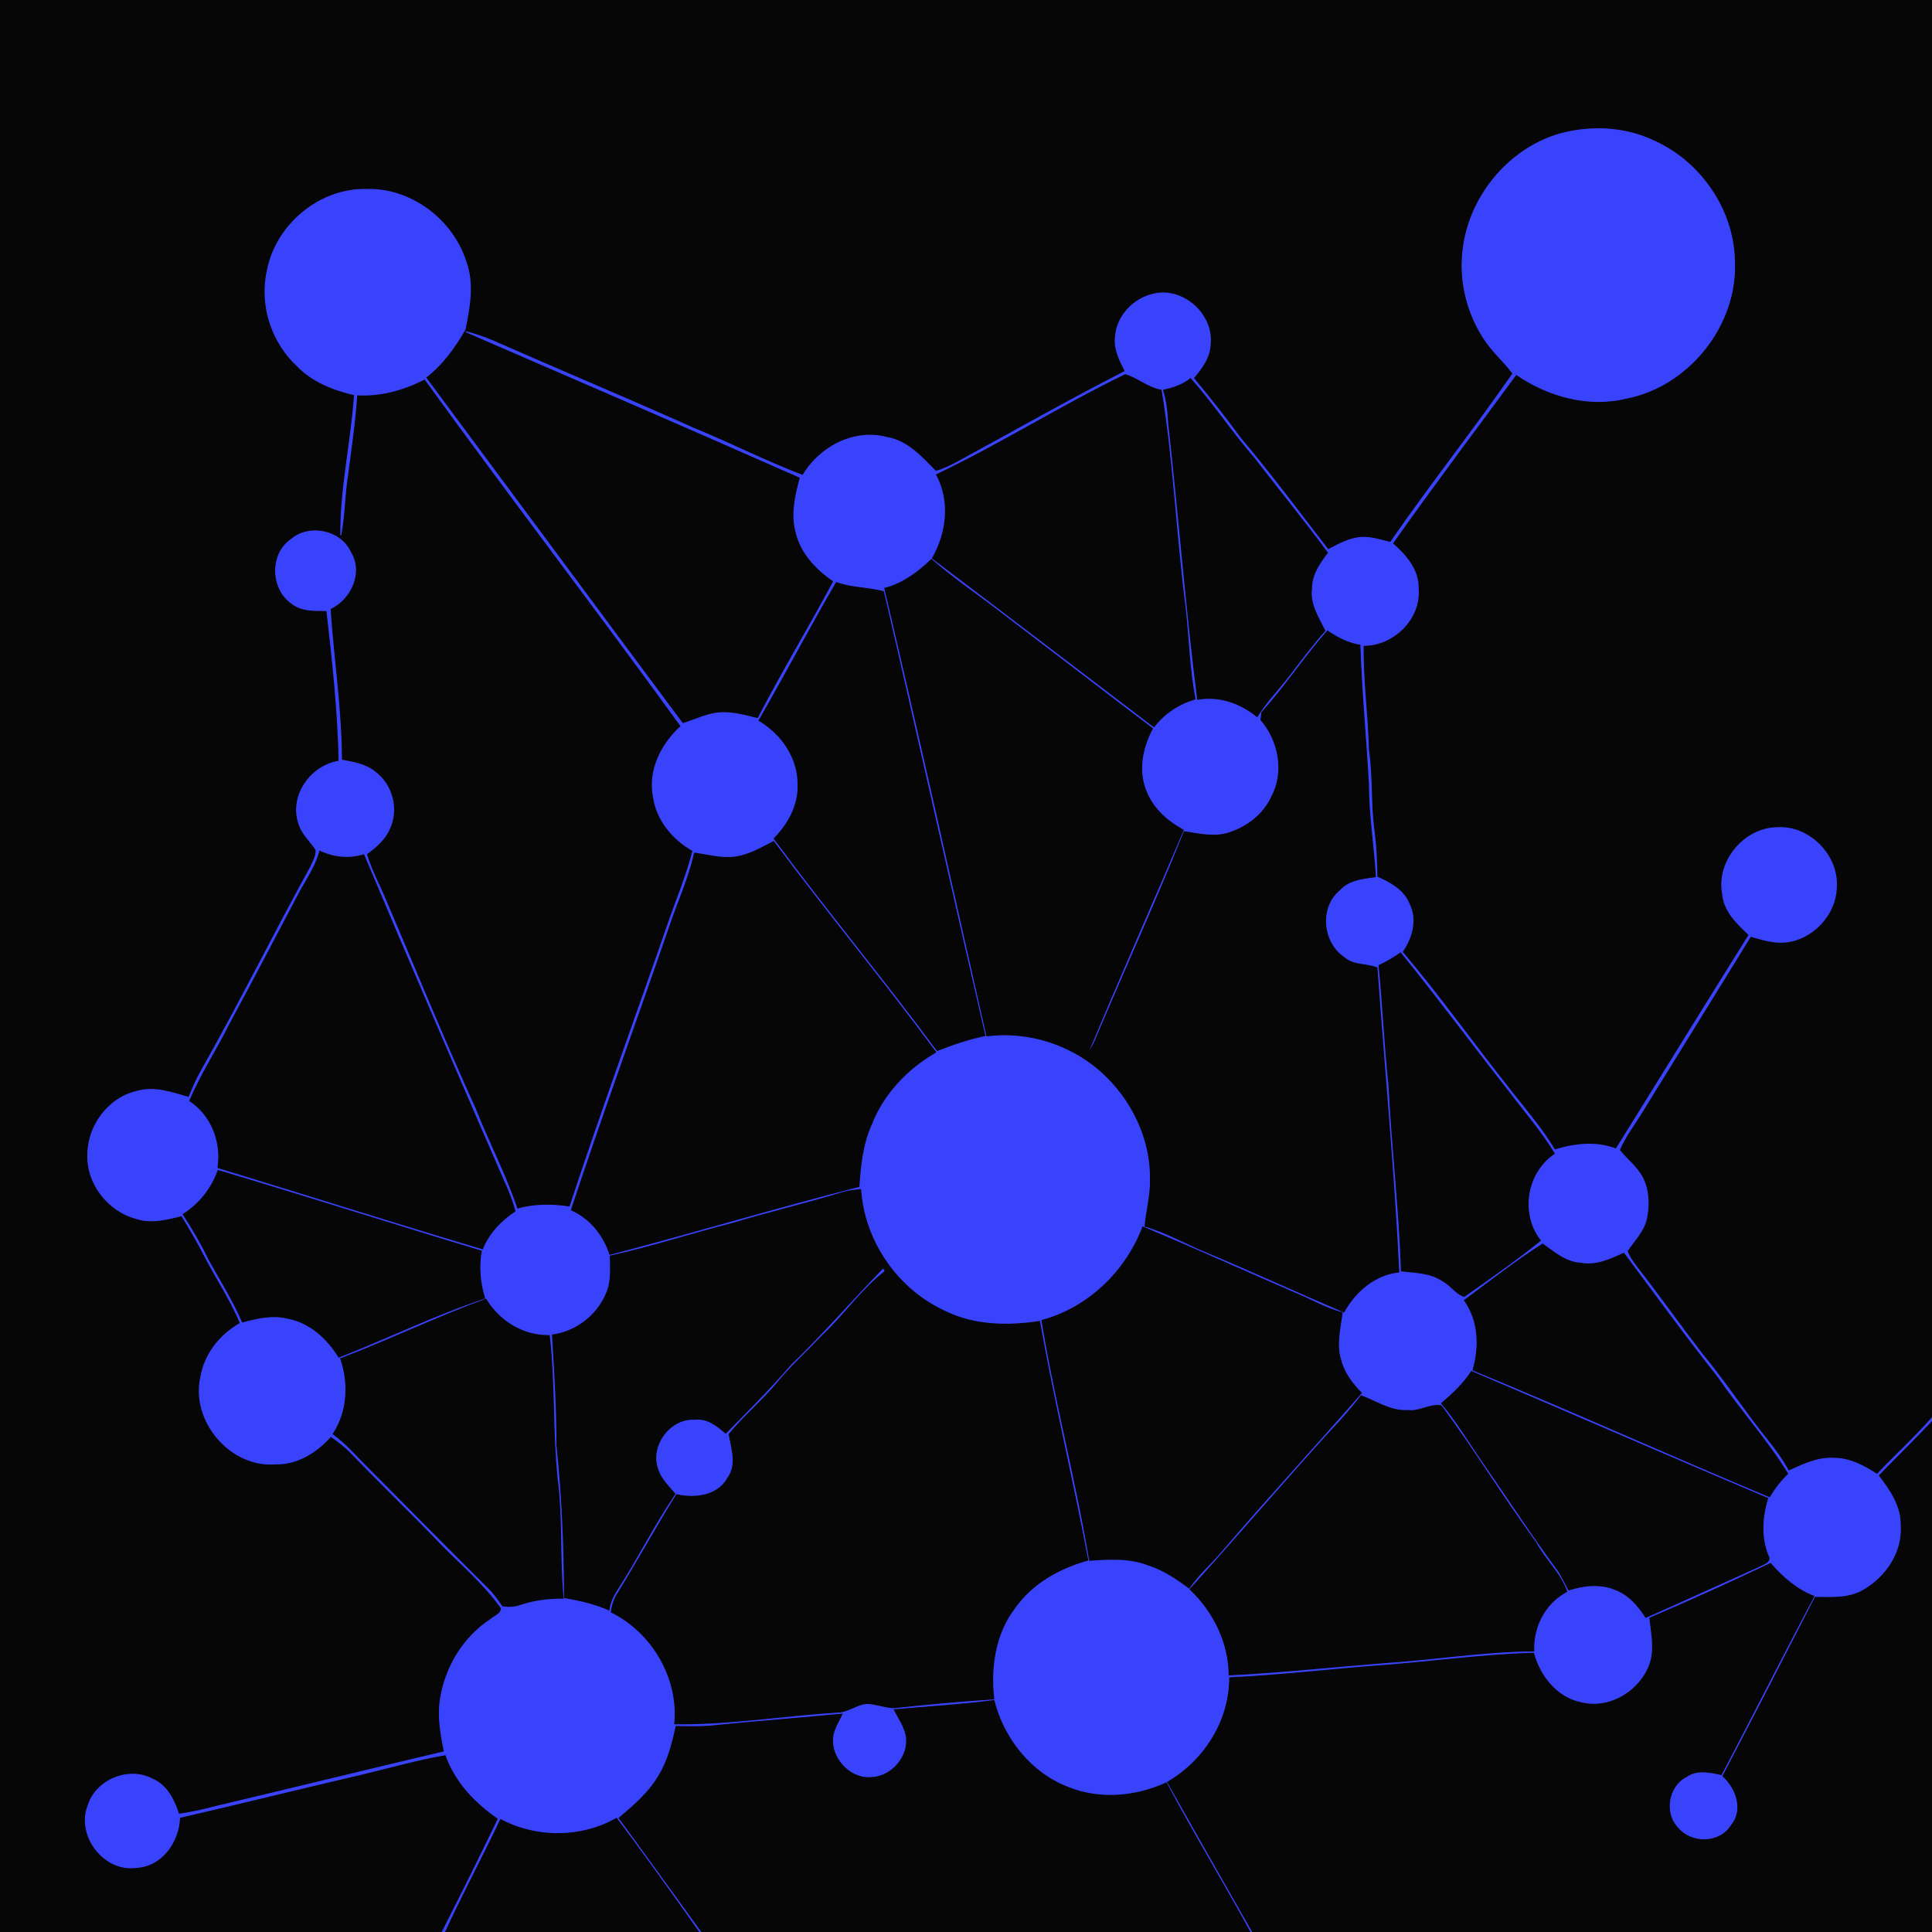 <svg xmlns="http://www.w3.org/2000/svg" height="512pt" version="1.1" viewBox="0 0 512 512" width="512pt">

  <defs>
    <filter id="blurFilter" x="-75%" y="-75%" width="250%" height="250%">
      <feGaussianBlur in="SourceGraphic" stdDeviation="3"></feGaussianBlur>
    </filter>
  </defs>
<rect width="100%" height="100%" fill="#060606"></rect>

  <g filter="url(#blurFilter)">

<path d="M 0.00 0.00 L 512.00 0.00 L 512.00 375.75 C 507.41 380.99 502.24 385.69 497.45 390.74 C 494.03 388.51 490.24 386.46 486.05 386.46 C 481.74 386.17 477.80 388.14 473.98 389.85 C 472.38 386.88 470.41 384.14 468.29 381.53 C 462.31 374.10 457.11 366.08 451.01 358.74 C 445.20 351.19 439.71 343.41 433.85 335.90 C 432.84 334.52 431.75 333.15 431.22 331.52 C 433.09 328.72 435.66 326.22 436.38 322.81 C 437.06 319.18 436.97 315.20 435.17 311.89 C 433.66 309.12 431.07 307.21 429.14 304.78 C 430.72 301.07 433.24 297.85 435.33 294.40 C 444.84 278.96 454.43 263.57 463.91 248.11 C 466.86 248.94 469.87 249.95 472.99 249.66 C 480.31 249.05 486.58 242.35 486.66 234.99 C 487.16 226.66 479.41 218.80 471.04 219.34 C 462.27 219.40 454.84 228.27 456.52 236.94 C 456.90 241.53 460.40 244.78 463.54 247.75 C 451.71 266.63 440.06 285.61 428.28 304.51 C 422.99 302.43 417.30 303.15 412.00 304.75 C 408.37 298.64 403.62 293.32 399.31 287.71 C 389.99 275.96 381.29 263.70 371.59 252.26 C 374.14 248.62 375.55 243.79 373.46 239.59 C 372.01 235.87 368.35 233.92 364.91 232.41 C 364.84 228.50 364.67 224.60 364.21 220.72 C 363.13 213.45 363.75 206.06 362.66 198.78 C 362.43 189.52 361.12 180.31 361.27 171.03 C 369.19 171.14 376.56 164.01 375.83 155.95 C 375.98 150.98 372.50 147.09 369.01 144.02 C 379.68 128.89 390.82 114.11 401.80 99.20 C 410.21 104.98 420.81 107.99 430.91 105.54 C 447.57 102.35 460.57 85.99 459.64 68.99 C 459.38 55.59 450.62 42.92 438.47 37.42 C 430.67 33.65 421.48 33.23 413.19 35.55 C 399.35 39.66 388.93 52.73 387.63 67.06 C 386.83 75.02 388.96 83.19 393.35 89.87 C 395.52 93.20 398.58 95.81 400.96 98.99 C 390.43 114.11 378.97 128.59 368.48 143.75 C 366.02 143.17 363.56 142.33 361.00 142.40 C 357.72 142.55 354.81 144.22 351.96 145.69 C 344.29 135.78 336.82 125.70 328.74 116.12 C 324.75 110.68 320.58 105.38 316.26 100.20 C 318.46 97.60 320.67 94.66 320.72 91.09 C 321.36 84.36 315.62 78.14 308.99 77.66 C 302.54 77.26 296.20 82.47 295.64 88.98 C 295.11 92.36 296.73 95.49 298.21 98.40 C 283.06 106.13 268.30 114.56 253.35 122.66 C 251.63 123.56 249.86 124.41 247.98 124.92 C 244.29 121.17 240.53 116.87 235.05 115.93 C 226.31 113.61 217.20 118.45 212.75 126.00 C 202.90 122.28 193.51 117.43 183.75 113.47 C 166.17 105.58 148.38 98.16 130.75 90.39 C 128.38 89.37 125.93 88.53 123.43 87.90 C 153.02 100.71 182.62 113.50 212.10 126.53 C 210.81 131.25 209.63 136.27 210.99 141.12 C 212.28 146.63 216.39 150.94 220.97 154.01 C 214.43 166.25 207.23 178.13 200.86 190.45 C 197.63 189.66 194.36 188.71 191.00 188.87 C 187.44 189.08 184.26 190.78 180.90 191.78 C 158.16 161.24 135.51 130.60 112.79 100.03 C 117.23 96.63 120.47 92.09 123.25 87.30 C 124.46 81.38 125.62 75.03 123.42 69.19 C 119.85 58.14 108.75 49.79 97.02 50.20 C 84.64 49.95 73.11 59.64 70.84 71.74 C 68.79 80.86 72.02 90.78 78.90 97.08 C 82.93 101.21 88.43 103.34 93.95 104.61 C 93.11 117.06 90.21 129.33 90.31 141.84 C 91.31 136.64 91.26 131.31 92.10 126.09 C 93.03 118.95 94.07 111.82 94.55 104.63 C 100.87 105.04 107.00 103.27 112.58 100.43 C 134.94 131.31 158.14 161.59 180.51 192.46 C 175.34 197.09 171.77 204.07 173.16 211.14 C 174.03 217.30 178.30 222.46 183.63 225.43 C 181.99 232.08 179.27 238.36 177.06 244.82 C 168.39 269.84 159.27 294.72 151.01 319.88 C 146.35 319.13 141.60 319.16 137.03 320.43 C 133.99 311.30 129.48 302.76 125.96 293.83 C 117.30 274.84 109.48 255.49 101.25 236.32 C 99.72 233.06 98.18 229.79 97.11 226.34 C 99.64 224.44 102.24 222.32 103.37 219.25 C 105.59 214.19 103.83 207.87 99.41 204.61 C 96.90 202.51 93.60 202.00 90.50 201.42 C 90.45 188.00 88.38 174.70 87.48 161.33 C 92.90 158.82 96.23 151.74 92.90 146.35 C 90.23 140.49 81.81 138.82 77.03 143.07 C 71.54 146.92 71.85 155.98 77.20 159.81 C 79.84 162.00 83.41 161.77 86.62 161.81 C 88.14 175.06 89.61 188.37 89.86 201.72 C 82.48 202.88 76.82 210.65 79.11 218.00 C 79.86 220.85 82.18 222.83 83.76 225.21 C 83.90 226.91 82.91 228.43 82.23 229.92 C 72.37 247.89 63.27 266.27 53.16 284.10 C 51.95 286.26 50.97 288.54 50.06 290.84 C 45.59 289.55 40.88 287.84 36.22 289.24 C 28.71 290.96 23.27 298.40 23.27 306.00 C 22.98 313.69 28.68 320.92 36.03 322.89 C 40.03 324.26 44.23 323.14 48.16 322.16 C 50.19 325.49 52.18 328.85 53.97 332.33 C 57.12 338.50 61.04 344.26 63.71 350.68 C 58.40 353.66 54.25 358.78 53.23 364.89 C 50.55 376.50 61.08 388.96 73.03 387.95 C 78.81 388.10 83.95 384.81 87.67 380.63 C 89.60 381.98 91.49 383.41 93.13 385.12 C 101.09 393.38 109.39 401.32 117.33 409.61 C 122.66 414.99 128.50 419.98 132.88 426.20 C 132.87 427.75 131.08 428.21 130.12 429.12 C 122.94 433.72 118.14 441.64 116.76 450.00 C 115.96 454.75 116.79 459.56 117.76 464.23 C 97.57 469.00 77.43 473.95 57.24 478.73 C 53.99 479.59 50.70 480.37 47.35 480.77 C 46.17 477.04 44.24 473.14 40.45 471.50 C 34.21 468.11 25.50 471.63 23.38 478.41 C 20.16 486.35 27.57 496.12 36.14 494.89 C 42.92 494.54 47.40 488.04 47.60 481.64 C 63.63 477.96 79.58 473.95 95.60 470.25 C 103.10 468.46 110.53 466.31 118.13 465.01 C 120.62 472.15 125.94 477.74 132.08 481.94 C 127.25 492.03 122.25 502.03 117.20 512.00 L 0.00 512.00 L 0.00 0.00 Z" fill="#060606" opacity="1.00" stroke="#060606" stroke-width="0.25"></path>
<path d="M 413.19 35.55 C 421.48 33.23 430.67 33.65 438.47 37.42 C 450.62 42.92 459.38 55.59 459.64 68.99 C 460.57 85.99 447.57 102.35 430.91 105.54 C 420.81 107.99 410.21 104.98 401.80 99.20 C 390.82 114.11 379.68 128.89 369.01 144.02 C 372.50 147.09 375.98 150.98 375.83 155.95 C 376.56 164.01 369.19 171.14 361.27 171.03 C 361.12 180.31 362.43 189.52 362.66 198.78 C 363.75 206.06 363.13 213.45 364.21 220.72 C 364.67 224.60 364.84 228.50 364.91 232.41 C 368.35 233.92 372.01 235.87 373.46 239.59 C 375.55 243.79 374.14 248.62 371.59 252.26 C 381.29 263.70 389.99 275.96 399.31 287.71 C 403.62 293.32 408.37 298.64 412.00 304.75 C 417.30 303.15 422.99 302.43 428.28 304.51 C 440.06 285.61 451.71 266.63 463.54 247.75 C 460.40 244.78 456.90 241.53 456.52 236.94 C 454.84 228.27 462.27 219.40 471.04 219.34 C 479.41 218.80 487.16 226.66 486.66 234.99 C 486.58 242.35 480.31 249.05 472.99 249.66 C 469.87 249.95 466.86 248.94 463.91 248.11 C 454.43 263.57 444.84 278.96 435.33 294.40 C 433.24 297.85 430.72 301.07 429.14 304.78 C 431.07 307.21 433.66 309.12 435.17 311.89 C 436.97 315.20 437.06 319.18 436.38 322.81 C 435.66 326.22 433.09 328.72 431.22 331.52 C 431.75 333.15 432.84 334.52 433.85 335.90 C 439.71 343.41 445.20 351.19 451.01 358.74 C 457.11 366.08 462.31 374.10 468.29 381.53 C 470.41 384.14 472.38 386.88 473.98 389.85 C 477.80 388.14 481.74 386.17 486.05 386.46 C 490.24 386.46 494.03 388.51 497.45 390.74 C 502.24 385.69 507.41 380.99 512.00 375.75 L 512.00 376.79 C 507.45 381.62 502.68 386.24 498.07 391.01 C 500.94 394.80 503.88 399.01 503.83 403.98 C 504.45 411.27 499.83 418.12 493.62 421.55 C 489.79 423.71 485.29 423.34 481.07 423.31 C 472.98 439.13 464.85 454.93 456.60 470.67 C 460.18 473.92 462.22 479.71 458.79 483.81 C 455.74 488.65 448.23 488.74 444.66 484.47 C 440.82 480.57 441.99 473.30 446.87 470.83 C 449.63 468.85 453.09 469.61 456.15 470.28 C 464.40 454.57 472.36 438.71 480.69 423.03 C 476.09 421.27 472.40 418.00 469.21 414.35 C 458.65 419.38 447.97 424.19 437.22 428.81 C 437.62 432.52 438.46 436.31 437.56 440.02 C 435.42 447.72 426.91 453.26 419.00 451.24 C 412.53 449.94 408.06 444.23 406.40 438.12 C 392.21 438.54 378.13 440.58 363.98 441.56 C 351.27 442.56 338.61 444.05 325.88 444.63 C 325.88 456.06 319.20 466.58 309.44 472.28 C 316.93 485.53 324.42 498.79 331.99 512.00 L 331.25 512.00 C 324.01 498.75 316.14 485.84 309.09 472.49 C 301.02 476.19 291.48 477.07 283.15 473.71 C 273.23 469.96 265.96 460.84 263.41 450.67 C 254.64 451.81 245.80 452.31 236.99 453.10 C 238.17 455.33 239.65 457.48 240.16 460.00 C 241.07 465.38 236.41 470.83 231.03 471.06 C 225.15 471.66 219.80 465.72 220.72 459.94 C 221.12 457.90 222.26 456.11 223.15 454.26 C 211.47 455.40 199.77 456.24 188.10 457.44 C 185.14 457.66 182.16 457.59 179.19 457.52 C 178.17 462.02 177.07 466.60 174.62 470.58 C 172.00 475.07 168.01 478.50 164.07 481.79 C 171.44 491.82 178.72 501.92 186.01 512.00 L 185.17 512.00 C 178.03 501.87 170.82 491.79 163.38 481.89 C 154.05 487.22 142.12 487.23 132.67 482.21 C 127.94 492.21 122.69 501.95 118.07 512.00 L 117.20 512.00 C 122.25 502.03 127.25 492.03 132.08 481.94 C 125.94 477.74 120.62 472.15 118.13 465.01 C 110.53 466.31 103.10 468.46 95.60 470.25 C 79.58 473.95 63.63 477.96 47.60 481.64 C 47.40 488.04 42.92 494.54 36.14 494.89 C 27.57 496.12 20.16 486.35 23.38 478.41 C 25.50 471.63 34.21 468.11 40.45 471.50 C 44.24 473.14 46.17 477.04 47.35 480.77 C 50.70 480.37 53.99 479.59 57.24 478.73 C 77.43 473.95 97.57 469.00 117.76 464.23 C 116.79 459.56 115.96 454.75 116.76 450.00 C 118.14 441.64 122.94 433.72 130.12 429.12 C 131.08 428.21 132.87 427.75 132.88 426.20 C 128.50 419.98 122.66 414.99 117.33 409.61 C 109.39 401.32 101.09 393.38 93.13 385.12 C 91.49 383.41 89.60 381.98 87.67 380.63 C 83.95 384.81 78.81 388.10 73.03 387.95 C 61.08 388.96 50.55 376.50 53.23 364.89 C 54.25 358.78 58.40 353.66 63.71 350.68 C 61.04 344.26 57.12 338.50 53.97 332.33 C 52.18 328.85 50.19 325.49 48.16 322.16 C 44.23 323.14 40.03 324.26 36.03 322.89 C 28.68 320.92 22.98 313.69 23.27 306.00 C 23.27 298.40 28.71 290.96 36.22 289.24 C 40.88 287.84 45.59 289.55 50.06 290.84 C 50.97 288.54 51.95 286.26 53.16 284.10 C 63.27 266.27 72.37 247.89 82.23 229.92 C 82.91 228.43 83.90 226.91 83.76 225.21 C 82.18 222.83 79.86 220.85 79.11 218.00 C 76.82 210.65 82.48 202.88 89.86 201.72 C 89.61 188.37 88.14 175.06 86.62 161.81 C 83.41 161.77 79.84 162.00 77.20 159.81 C 71.85 155.98 71.54 146.92 77.03 143.07 C 81.81 138.82 90.23 140.49 92.90 146.35 C 96.23 151.74 92.90 158.82 87.48 161.33 C 88.38 174.70 90.45 188.00 90.50 201.42 C 93.60 202.00 96.90 202.51 99.41 204.61 C 103.83 207.87 105.59 214.19 103.37 219.25 C 102.24 222.32 99.64 224.44 97.11 226.34 C 98.18 229.79 99.72 233.06 101.25 236.32 C 109.48 255.49 117.30 274.84 125.96 293.83 C 129.48 302.76 133.99 311.30 137.03 320.43 C 141.60 319.16 146.35 319.13 151.01 319.88 C 159.27 294.72 168.39 269.84 177.06 244.82 C 179.27 238.36 181.99 232.08 183.63 225.43 C 178.30 222.46 174.03 217.30 173.16 211.14 C 171.77 204.07 175.34 197.09 180.51 192.46 C 158.14 161.59 134.94 131.31 112.58 100.43 C 107.00 103.27 100.87 105.04 94.55 104.63 C 94.07 111.82 93.03 118.95 92.10 126.09 C 91.26 131.31 91.31 136.64 90.31 141.84 C 90.21 129.33 93.11 117.06 93.95 104.61 C 88.43 103.34 82.93 101.21 78.90 97.08 C 72.02 90.78 68.79 80.86 70.84 71.74 C 73.11 59.64 84.64 49.95 97.02 50.20 C 108.75 49.79 119.85 58.14 123.42 69.19 C 125.62 75.03 124.46 81.38 123.25 87.30 C 120.47 92.09 117.23 96.63 112.79 100.03 C 135.51 130.60 158.16 161.24 180.90 191.78 C 184.26 190.78 187.44 189.08 191.00 188.87 C 194.36 188.71 197.63 189.66 200.86 190.45 C 207.23 178.13 214.43 166.25 220.97 154.01 C 216.39 150.94 212.28 146.63 210.99 141.12 C 209.63 136.27 210.81 131.25 212.10 126.53 C 182.62 113.50 153.02 100.71 123.43 87.90 C 125.93 88.53 128.38 89.37 130.75 90.39 C 148.38 98.16 166.17 105.58 183.75 113.47 C 193.51 117.43 202.90 122.28 212.75 126.00 C 217.20 118.45 226.31 113.61 235.05 115.93 C 240.53 116.87 244.29 121.17 247.98 124.92 C 249.86 124.41 251.63 123.56 253.35 122.66 C 268.30 114.56 283.06 106.13 298.21 98.40 C 296.73 95.49 295.11 92.36 295.64 88.98 C 296.20 82.47 302.54 77.26 308.99 77.66 C 315.62 78.14 321.36 84.36 320.72 91.09 C 320.67 94.66 318.46 97.60 316.26 100.20 C 320.58 105.38 324.75 110.68 328.74 116.12 C 336.82 125.70 344.29 135.78 351.96 145.69 C 354.81 144.22 357.72 142.55 361.00 142.40 C 363.56 142.33 366.02 143.17 368.48 143.75 C 378.97 128.59 390.43 114.11 400.96 98.99 C 398.58 95.81 395.52 93.20 393.35 89.87 C 388.96 83.19 386.83 75.02 387.63 67.06 C 388.93 52.73 399.35 39.66 413.19 35.55 Z" fill="#3a43fc" opacity="1.00" stroke="#3a43fc" stroke-width="0.25"></path>
<path d="M 298.20 99.29 C 301.36 100.19 304.22 102.83 307.72 103.40 C 310.84 122.41 311.59 141.84 314.08 160.99 C 314.99 169.06 315.15 177.24 316.70 185.23 C 312.41 186.53 308.54 189.00 305.82 192.60 C 286.26 177.70 266.73 162.77 247.11 147.95 C 250.98 141.22 251.96 132.80 248.21 125.79 C 265.23 117.67 281.24 107.52 298.20 99.29 Z" fill="#060606" opacity="1.00" stroke="#060606" stroke-width="0.25"></path>
<path d="M 308.36 103.39 C 310.92 102.85 313.42 101.99 315.51 100.36 C 321.51 107.12 326.49 114.69 332.42 121.50 C 338.86 129.84 345.53 138.01 351.78 146.49 C 349.63 149.24 347.55 152.34 347.57 155.98 C 347.02 160.09 349.37 163.65 351.11 167.14 C 347.80 170.83 344.85 174.82 341.84 178.75 C 338.97 182.49 335.65 185.89 333.14 189.89 C 328.71 186.29 323.11 184.32 317.38 185.32 C 314.31 160.95 312.42 136.41 309.69 111.99 C 309.52 109.08 309.24 106.18 308.36 103.39 Z" fill="#060606" opacity="1.00" stroke="#060606" stroke-width="0.25"></path>
<path d="M 234.48 155.92 C 239.28 154.67 243.32 151.68 246.83 148.28 C 252.69 153.38 259.14 157.73 265.28 162.47 C 278.67 172.64 291.99 182.92 305.40 193.07 C 302.75 198.07 301.45 204.16 303.68 209.57 C 305.44 214.22 309.29 217.65 313.57 219.98 C 305.17 239.77 296.44 259.42 288.21 279.27 C 289.29 277.93 290.02 276.35 290.68 274.76 C 298.32 256.61 306.54 238.70 313.83 220.41 C 317.67 220.97 321.68 221.99 325.51 220.78 C 330.44 219.28 334.91 215.83 337.06 211.07 C 340.53 204.53 338.89 196.25 334.16 190.76 C 334.22 190.27 334.34 189.29 334.40 188.80 C 340.61 181.94 345.69 174.17 351.79 167.22 C 354.39 169.01 357.25 170.46 360.40 170.99 C 360.80 183.35 361.98 195.66 362.68 208.01 C 362.66 216.16 364.04 224.22 364.50 232.34 C 361.11 232.80 357.35 233.15 354.94 235.89 C 349.42 240.48 350.38 249.96 356.27 253.80 C 358.68 255.95 362.12 255.35 364.92 256.50 C 366.84 283.34 369.38 310.19 370.70 337.09 C 364.34 337.77 359.15 342.23 356.15 347.68 C 343.91 342.43 331.80 336.87 319.51 331.72 C 314.13 329.51 309.05 326.55 303.43 324.95 C 303.87 320.65 305.05 316.41 304.88 312.05 C 304.89 300.44 298.81 289.24 289.72 282.20 C 281.74 276.11 271.51 273.25 261.52 274.51 C 252.54 234.97 243.81 195.37 234.48 155.92 Z" fill="#060606" opacity="1.00" stroke="#060606" stroke-width="0.25"></path>
<path d="M 201.16 190.93 C 208.13 178.82 214.64 166.46 221.65 154.38 C 225.67 155.89 230.20 155.68 234.14 156.82 C 243.23 195.99 251.92 235.26 261.00 274.44 C 256.68 275.37 252.49 276.77 248.38 278.39 C 234.32 259.41 219.22 241.21 205.16 222.23 C 208.89 218.46 211.69 213.40 211.49 207.97 C 211.59 200.87 207.12 194.45 201.16 190.93 Z" fill="#060606" opacity="1.00" stroke="#060606" stroke-width="0.25"></path>
<path d="M 195.04 227.09 C 198.65 226.56 201.81 224.65 205.01 223.02 C 219.01 241.87 234.01 259.96 247.97 278.84 C 240.42 283.17 234.06 289.87 230.89 298.05 C 228.58 303.19 227.98 308.85 227.64 314.42 C 205.55 320.06 183.70 326.65 161.63 332.41 C 159.95 327.30 156.41 322.84 151.43 320.65 C 159.72 295.56 168.80 270.73 177.41 245.74 C 179.59 239.18 182.57 232.86 184.05 226.09 C 187.69 226.58 191.34 227.67 195.04 227.09 Z" fill="#060606" opacity="1.00" stroke="#060606" stroke-width="0.25"></path>
<path d="M 84.75 225.58 C 88.40 227.31 92.50 227.74 96.39 226.53 C 108.62 255.56 121.07 284.51 133.67 313.39 C 134.83 315.83 135.76 318.36 136.48 320.96 C 132.74 323.43 129.57 326.74 127.87 330.95 C 104.45 323.97 81.14 316.56 57.76 309.43 C 58.82 302.67 56.08 295.53 50.30 291.72 C 53.19 284.77 57.38 278.49 60.71 271.76 C 67.16 259.85 73.41 247.83 79.74 235.86 C 81.64 232.55 83.77 229.31 84.75 225.58 Z" fill="#060606" opacity="1.00" stroke="#060606" stroke-width="0.25"></path>
<path d="M 365.46 255.87 C 367.45 254.94 369.35 253.81 371.15 252.54 C 380.95 264.59 390.17 277.11 399.79 289.32 C 403.88 294.74 408.37 299.88 411.91 305.70 C 404.43 310.69 402.67 321.68 408.21 328.77 C 401.70 333.98 394.85 338.79 388.02 343.57 C 385.81 342.82 384.46 340.60 382.42 339.49 C 379.17 337.27 375.15 337.22 371.39 336.81 C 370.86 320.49 368.92 304.24 368.11 287.92 C 366.97 277.25 366.52 266.54 365.46 255.87 Z" fill="#060606" opacity="1.00" stroke="#060606" stroke-width="0.25"></path>
<path d="M 48.55 321.82 C 52.86 319.09 56.09 314.99 57.80 310.19 C 81.10 317.13 104.26 324.54 127.54 331.54 C 126.81 335.72 127.17 339.99 128.44 344.03 C 115.26 348.43 102.73 354.58 89.79 359.65 C 86.76 354.67 82.03 350.37 76.13 349.33 C 72.16 348.35 68.10 349.29 64.25 350.34 C 61.76 344.52 58.35 339.17 55.31 333.65 C 53.34 329.55 51.04 325.62 48.55 321.82 Z" fill="#060606" opacity="1.00" stroke="#060606" stroke-width="0.25"></path>
<path d="M 223.27 316.04 C 224.84 315.57 226.47 315.43 228.09 315.24 C 228.98 328.97 237.85 341.78 250.37 347.48 C 258.14 351.34 267.08 351.49 275.49 350.20 C 279.25 371.37 284.28 392.32 288.27 413.45 C 280.75 415.56 273.57 419.53 268.99 426.02 C 263.71 432.84 262.38 441.84 263.36 450.23 C 254.56 450.81 245.77 451.59 237.01 452.56 C 234.62 452.54 232.36 451.56 229.99 451.44 C 227.14 451.46 224.86 453.71 222.02 453.72 C 207.61 454.63 193.25 457.01 178.81 456.84 C 180.00 444.71 172.85 432.53 161.98 427.21 C 162.24 425.40 162.79 423.65 163.82 422.13 C 169.10 413.53 173.99 404.69 179.30 396.11 C 184.17 397.19 190.19 396.52 192.85 391.73 C 195.47 388.22 193.88 383.94 193.23 380.09 C 197.09 375.38 201.82 371.44 205.75 366.78 C 209.48 362.20 213.88 358.22 217.96 353.95 C 223.76 348.51 228.28 341.79 234.60 336.89 C 234.47 336.65 234.21 336.17 234.08 335.94 C 225.84 344.40 218.12 353.35 209.60 361.55 C 204.11 367.89 198.21 373.85 192.30 379.80 C 190.02 377.73 187.32 375.72 184.05 376.13 C 177.58 375.75 172.19 382.97 174.22 389.07 C 174.94 391.81 177.09 393.80 178.87 395.89 C 173.42 403.87 169.11 412.57 163.90 420.71 C 162.71 422.52 161.65 424.46 161.38 426.64 C 157.63 424.98 153.62 424.08 149.60 423.38 C 149.54 409.90 149.02 396.42 147.59 383.01 C 147.62 373.24 147.00 363.51 146.41 353.78 C 152.71 352.93 158.30 348.62 160.72 342.75 C 162.11 339.65 161.76 336.16 161.74 332.87 C 172.73 330.45 183.45 326.91 194.37 324.15 C 203.94 321.23 213.71 318.99 223.27 316.04 Z" fill="#060606" opacity="1.00" stroke="#060606" stroke-width="0.25"></path>
<path d="M 276.12 349.93 C 288.42 346.62 298.38 336.98 302.87 325.16 C 316.40 330.85 329.79 336.87 343.26 342.71 C 347.41 344.40 351.30 346.75 355.68 347.87 C 355.16 352.03 353.99 356.34 355.33 360.48 C 356.16 363.88 358.38 366.67 360.76 369.15 C 348.43 383.25 335.74 397.00 323.57 411.24 C 320.82 414.49 317.53 417.27 315.14 420.84 C 311.78 418.35 308.27 415.99 304.26 414.71 C 299.32 412.82 293.93 413.12 288.76 413.50 C 285.19 392.19 279.63 371.24 276.12 349.93 Z" fill="#060606" opacity="1.00" stroke="#060606" stroke-width="0.25"></path>
<path d="M 388.10 344.60 C 394.94 339.55 401.63 334.24 408.83 329.70 C 411.91 331.88 414.98 334.60 418.96 334.76 C 423.00 335.56 426.76 333.75 430.31 332.13 C 438.51 343.09 446.54 354.19 455.05 364.92 C 461.03 373.64 468.20 381.53 473.75 390.54 C 471.86 392.34 470.27 394.41 468.93 396.64 C 442.66 385.65 416.69 373.94 390.36 363.08 C 392.17 356.89 391.92 350.00 388.10 344.60 Z" fill="#060606" opacity="1.00" stroke="#060606" stroke-width="0.25"></path>
<path d="M 90.29 360.06 C 103.24 355.11 115.75 349.10 128.76 344.30 C 132.31 350.14 138.62 354.10 145.57 353.93 C 147.00 366.44 146.38 379.07 147.63 391.60 C 149.05 402.19 148.21 412.92 149.24 423.54 C 145.42 423.51 141.59 423.96 137.96 425.17 C 136.42 425.75 134.80 425.82 133.20 425.56 C 132.05 423.86 130.86 422.19 129.39 420.76 C 118.82 410.28 108.39 399.66 97.87 389.12 C 94.74 386.02 91.90 382.60 88.30 380.02 C 92.19 374.07 92.54 366.67 90.29 360.06 Z" fill="#060606" opacity="1.00" stroke="#060606" stroke-width="0.25"></path>
<path d="M 382.02 371.91 C 384.98 369.40 387.82 366.72 389.96 363.47 C 416.15 374.60 442.22 386.03 468.45 397.07 C 466.95 401.96 466.57 407.34 468.52 412.17 C 469.65 413.96 467.19 414.53 466.08 415.16 C 456.11 419.66 446.15 424.19 436.14 428.62 C 434.17 425.49 431.58 422.53 428.03 421.22 C 424.10 419.60 419.69 420.07 415.75 421.36 C 414.92 419.74 414.05 418.14 413.17 416.56 C 406.09 406.98 399.57 396.97 392.79 387.17 C 389.24 382.06 386.06 376.65 382.02 371.91 Z" fill="#060606" opacity="1.00" stroke="#060606" stroke-width="0.25"></path>
<path d="M 360.72 369.92 C 364.78 371.38 368.53 374.09 373.04 373.78 C 376.11 374.29 379.10 371.91 381.97 372.58 C 390.69 384.42 398.40 397.00 407.06 408.89 C 409.47 413.39 413.50 416.90 415.21 421.77 C 409.47 424.77 406.17 431.12 406.47 437.52 C 393.25 437.57 380.16 439.80 366.98 440.62 C 353.23 441.70 339.51 443.19 325.74 443.87 C 325.67 435.27 321.60 427.02 315.39 421.18 C 328.02 407.22 340.25 392.88 352.92 378.95 C 355.69 376.09 358.27 373.06 360.72 369.92 Z" fill="#060606" opacity="1.00" stroke="#060606" stroke-width="0.25"></path>
<path d="M 498.07 391.01 C 502.68 386.24 507.45 381.62 512.00 376.79 L 512.00 512.00 L 331.99 512.00 C 324.42 498.79 316.93 485.53 309.44 472.28 C 319.20 466.58 325.88 456.06 325.88 444.63 C 338.61 444.05 351.27 442.56 363.98 441.56 C 378.13 440.58 392.21 438.54 406.40 438.12 C 408.06 444.23 412.53 449.94 419.00 451.24 C 426.91 453.26 435.42 447.72 437.56 440.02 C 438.46 436.31 437.62 432.52 437.22 428.81 C 447.97 424.19 458.65 419.38 469.21 414.35 C 472.40 418.00 476.09 421.27 480.69 423.03 C 472.36 438.71 464.40 454.57 456.15 470.28 C 453.09 469.61 449.63 468.85 446.87 470.83 C 441.99 473.30 440.82 480.57 444.66 484.47 C 448.23 488.74 455.74 488.65 458.79 483.81 C 462.22 479.71 460.18 473.92 456.60 470.67 C 464.85 454.93 472.98 439.13 481.07 423.31 C 485.29 423.34 489.79 423.71 493.62 421.55 C 499.83 418.12 504.45 411.27 503.83 403.98 C 503.88 399.01 500.94 394.80 498.07 391.01 Z" fill="#060606" opacity="1.00" stroke="#060606" stroke-width="0.25"></path>
<path d="M 236.99 453.10 C 245.80 452.31 254.64 451.81 263.41 450.67 C 265.96 460.84 273.23 469.96 283.15 473.71 C 291.48 477.07 301.02 476.19 309.09 472.49 C 316.14 485.84 324.01 498.75 331.25 512.00 L 186.01 512.00 C 178.72 501.92 171.44 491.82 164.07 481.79 C 168.01 478.50 172.00 475.07 174.62 470.58 C 177.07 466.60 178.17 462.02 179.19 457.52 C 182.16 457.59 185.14 457.66 188.10 457.44 C 199.77 456.24 211.47 455.40 223.15 454.26 C 222.26 456.11 221.12 457.90 220.72 459.94 C 219.80 465.72 225.15 471.66 231.03 471.06 C 236.41 470.83 241.07 465.38 240.16 460.00 C 239.65 457.48 238.17 455.33 236.99 453.10 Z" fill="#060606" opacity="1.00" stroke="#060606" stroke-width="0.25"></path>
<path d="M 132.67 482.21 C 142.12 487.23 154.05 487.22 163.38 481.89 C 170.82 491.79 178.03 501.87 185.17 512.00 L 118.07 512.00 C 122.69 501.95 127.94 492.21 132.67 482.21 Z" fill="#060606" opacity="1.00" stroke="#060606" stroke-width="0.25"></path>
  </g>
</svg>